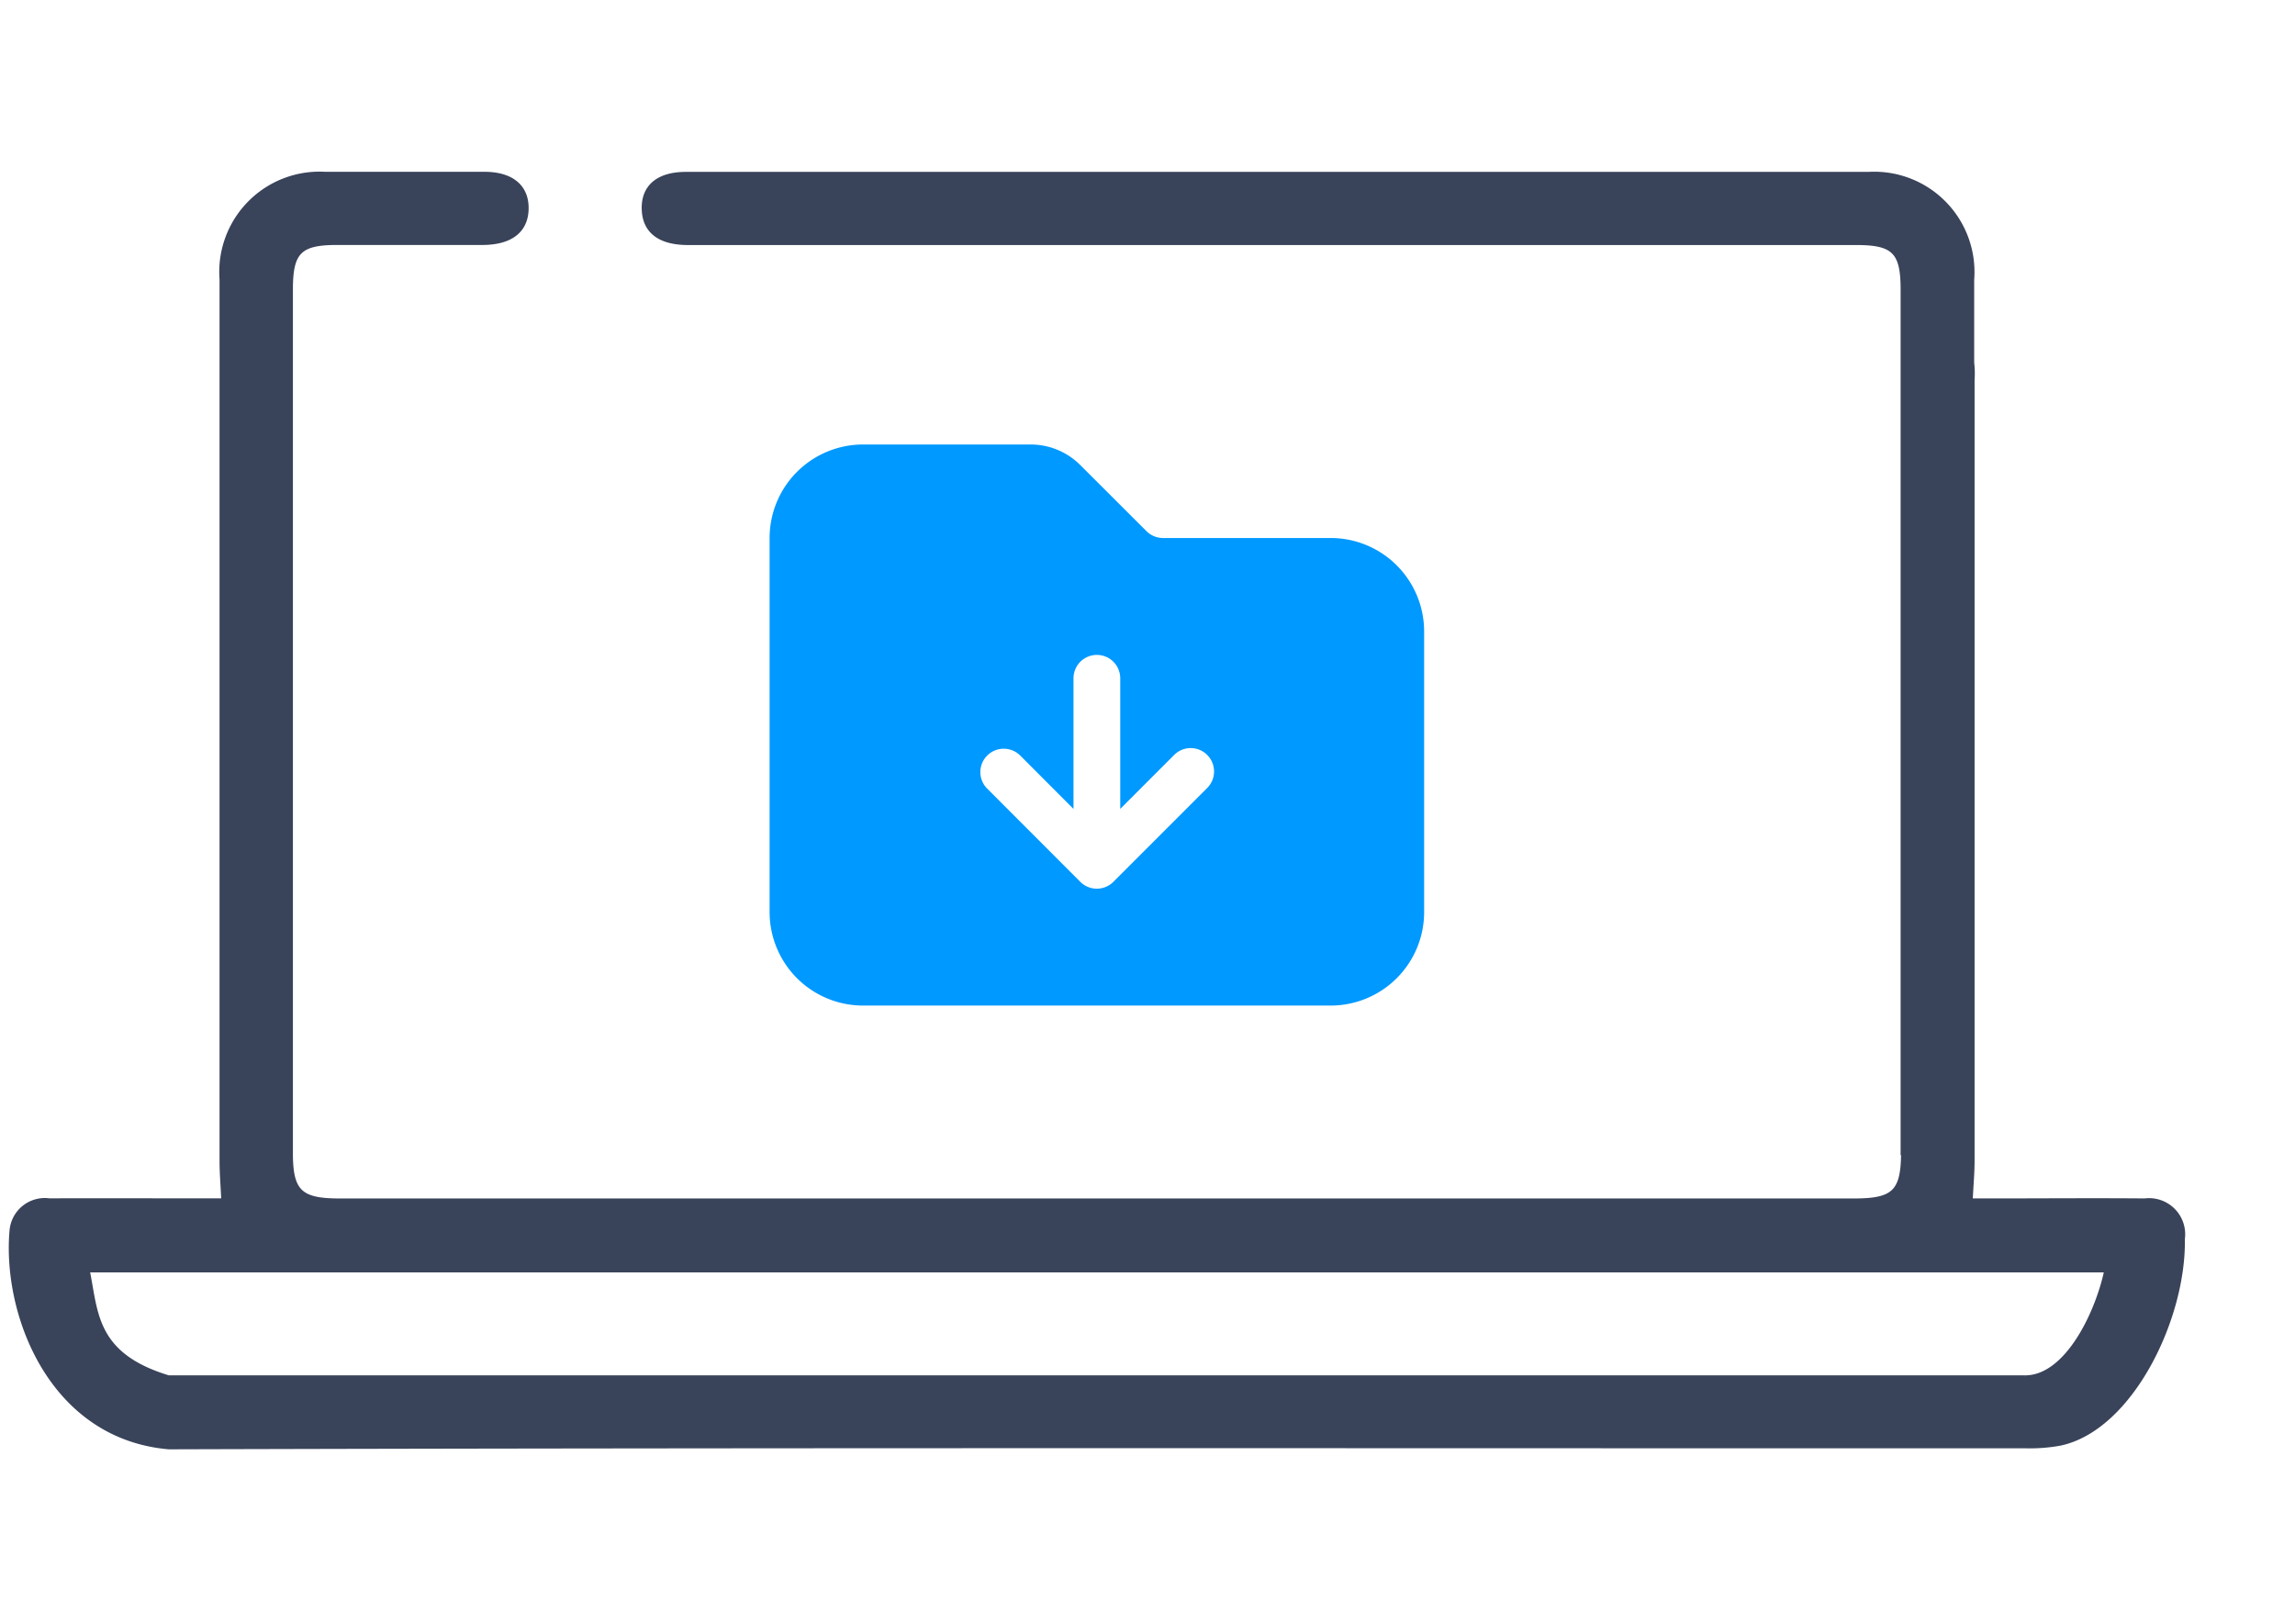 <?xml version="1.0" encoding="utf-8"?><svg xmlns="http://www.w3.org/2000/svg" width="65" height="46" viewBox="0 0 65 46">
  <g id="Group_11016" data-name="Group 11016" transform="translate(5540 -14925)">
    <rect id="Rectangle_6142" data-name="Rectangle 6142" width="65" height="46" transform="translate(-5540 14925)" fill="none"/>
    <g id="Group_11015" data-name="Group 11015" transform="translate(-6537.551 13218.292)">
      <g id="Group_10473" data-name="Group 10473" transform="translate(997.851 1711.664)">
        <g id="Group_10260" data-name="Group 10260" transform="translate(0 -0.044)">
          <path id="Path_6726" data-name="Path 6726" d="M60.428,33.084c-1.426-.012-2.852,0-4.279,0h-.632c.021-.429.053-.774.053-1.12q0-11.054,0-22.108a2.684,2.684,0,0,0-.011-.49c0-.007,0-.012,0-.019,0-2.224,0-.113,0-2.336a2.791,2.791,0,0,0-2.947-3c-2.353,0-30.8,0-33.492,0-.789,0-1.215.365-1.2,1s.448.965,1.241.972c.145,0,.289,0,.434,0H52.275c1.053,0,1.3.249,1.3,1.308,0,9.6,0,14.867,0,24.468h.013c-.008,1.084-.263,1.326-1.375,1.326H9.3c-1.1,0-1.358-.254-1.359-1.328,0-9.6,0-14.867,0-24.468,0-1.059.248-1.308,1.3-1.308h3.09c.4,0,.919,0,1.045,0,.793-.007,1.229-.349,1.241-.972s-.414-1-1.2-1c-2.688,0-2.154,0-4.507,0a2.791,2.791,0,0,0-2.947,3c0,9.764,0,15.195,0,24.959,0,.346.03.691.049,1.114h-.7c-1.405,0-2.811-.006-4.217,0a.953.953,0,0,0-1.08.863c-.209,2.346,1.1,5.851,4.46,6.145,17.529-.051,35.058-.026,52.586-.029a4.763,4.763,0,0,0,.984-.075c2.016-.429,3.523-3.567,3.48-5.8a.973.973,0,0,0-1.1-1.1m-3.375,5.009q-26.29,0-52.581,0c-2.1-.636-2.039-1.823-2.281-3.016H59.342c-.254,1.2-1.116,3.016-2.29,3.016" transform="translate(0.005 -4.005)" fill="#394359" stroke="#39435a" stroke-width="0.1"/>
        </g>
        <path id="Path_7006" data-name="Path 7006" d="M17.39,18.89a2.648,2.648,0,0,0,2.648-2.648V8.3A2.648,2.648,0,0,0,17.39,5.648H12.642a.662.662,0,0,1-.468-.194L10.3,3.583A1.986,1.986,0,0,0,8.9,3H4.148A2.648,2.648,0,0,0,1.5,5.648V16.242A2.648,2.648,0,0,0,4.148,18.89ZM11.431,9.621a.662.662,0,0,0-1.324,0v3.7L8.589,11.8a.662.662,0,0,0-.936.936L10.3,15.386a.662.662,0,0,0,.936,0l2.648-2.648a.662.662,0,1,0-.936-.936L11.431,13.32v-3.7Z" transform="translate(19.997 4.633)" fill="#09f" fill-rule="evenodd"/>
      </g>
    </g>
  </g>
</svg>
